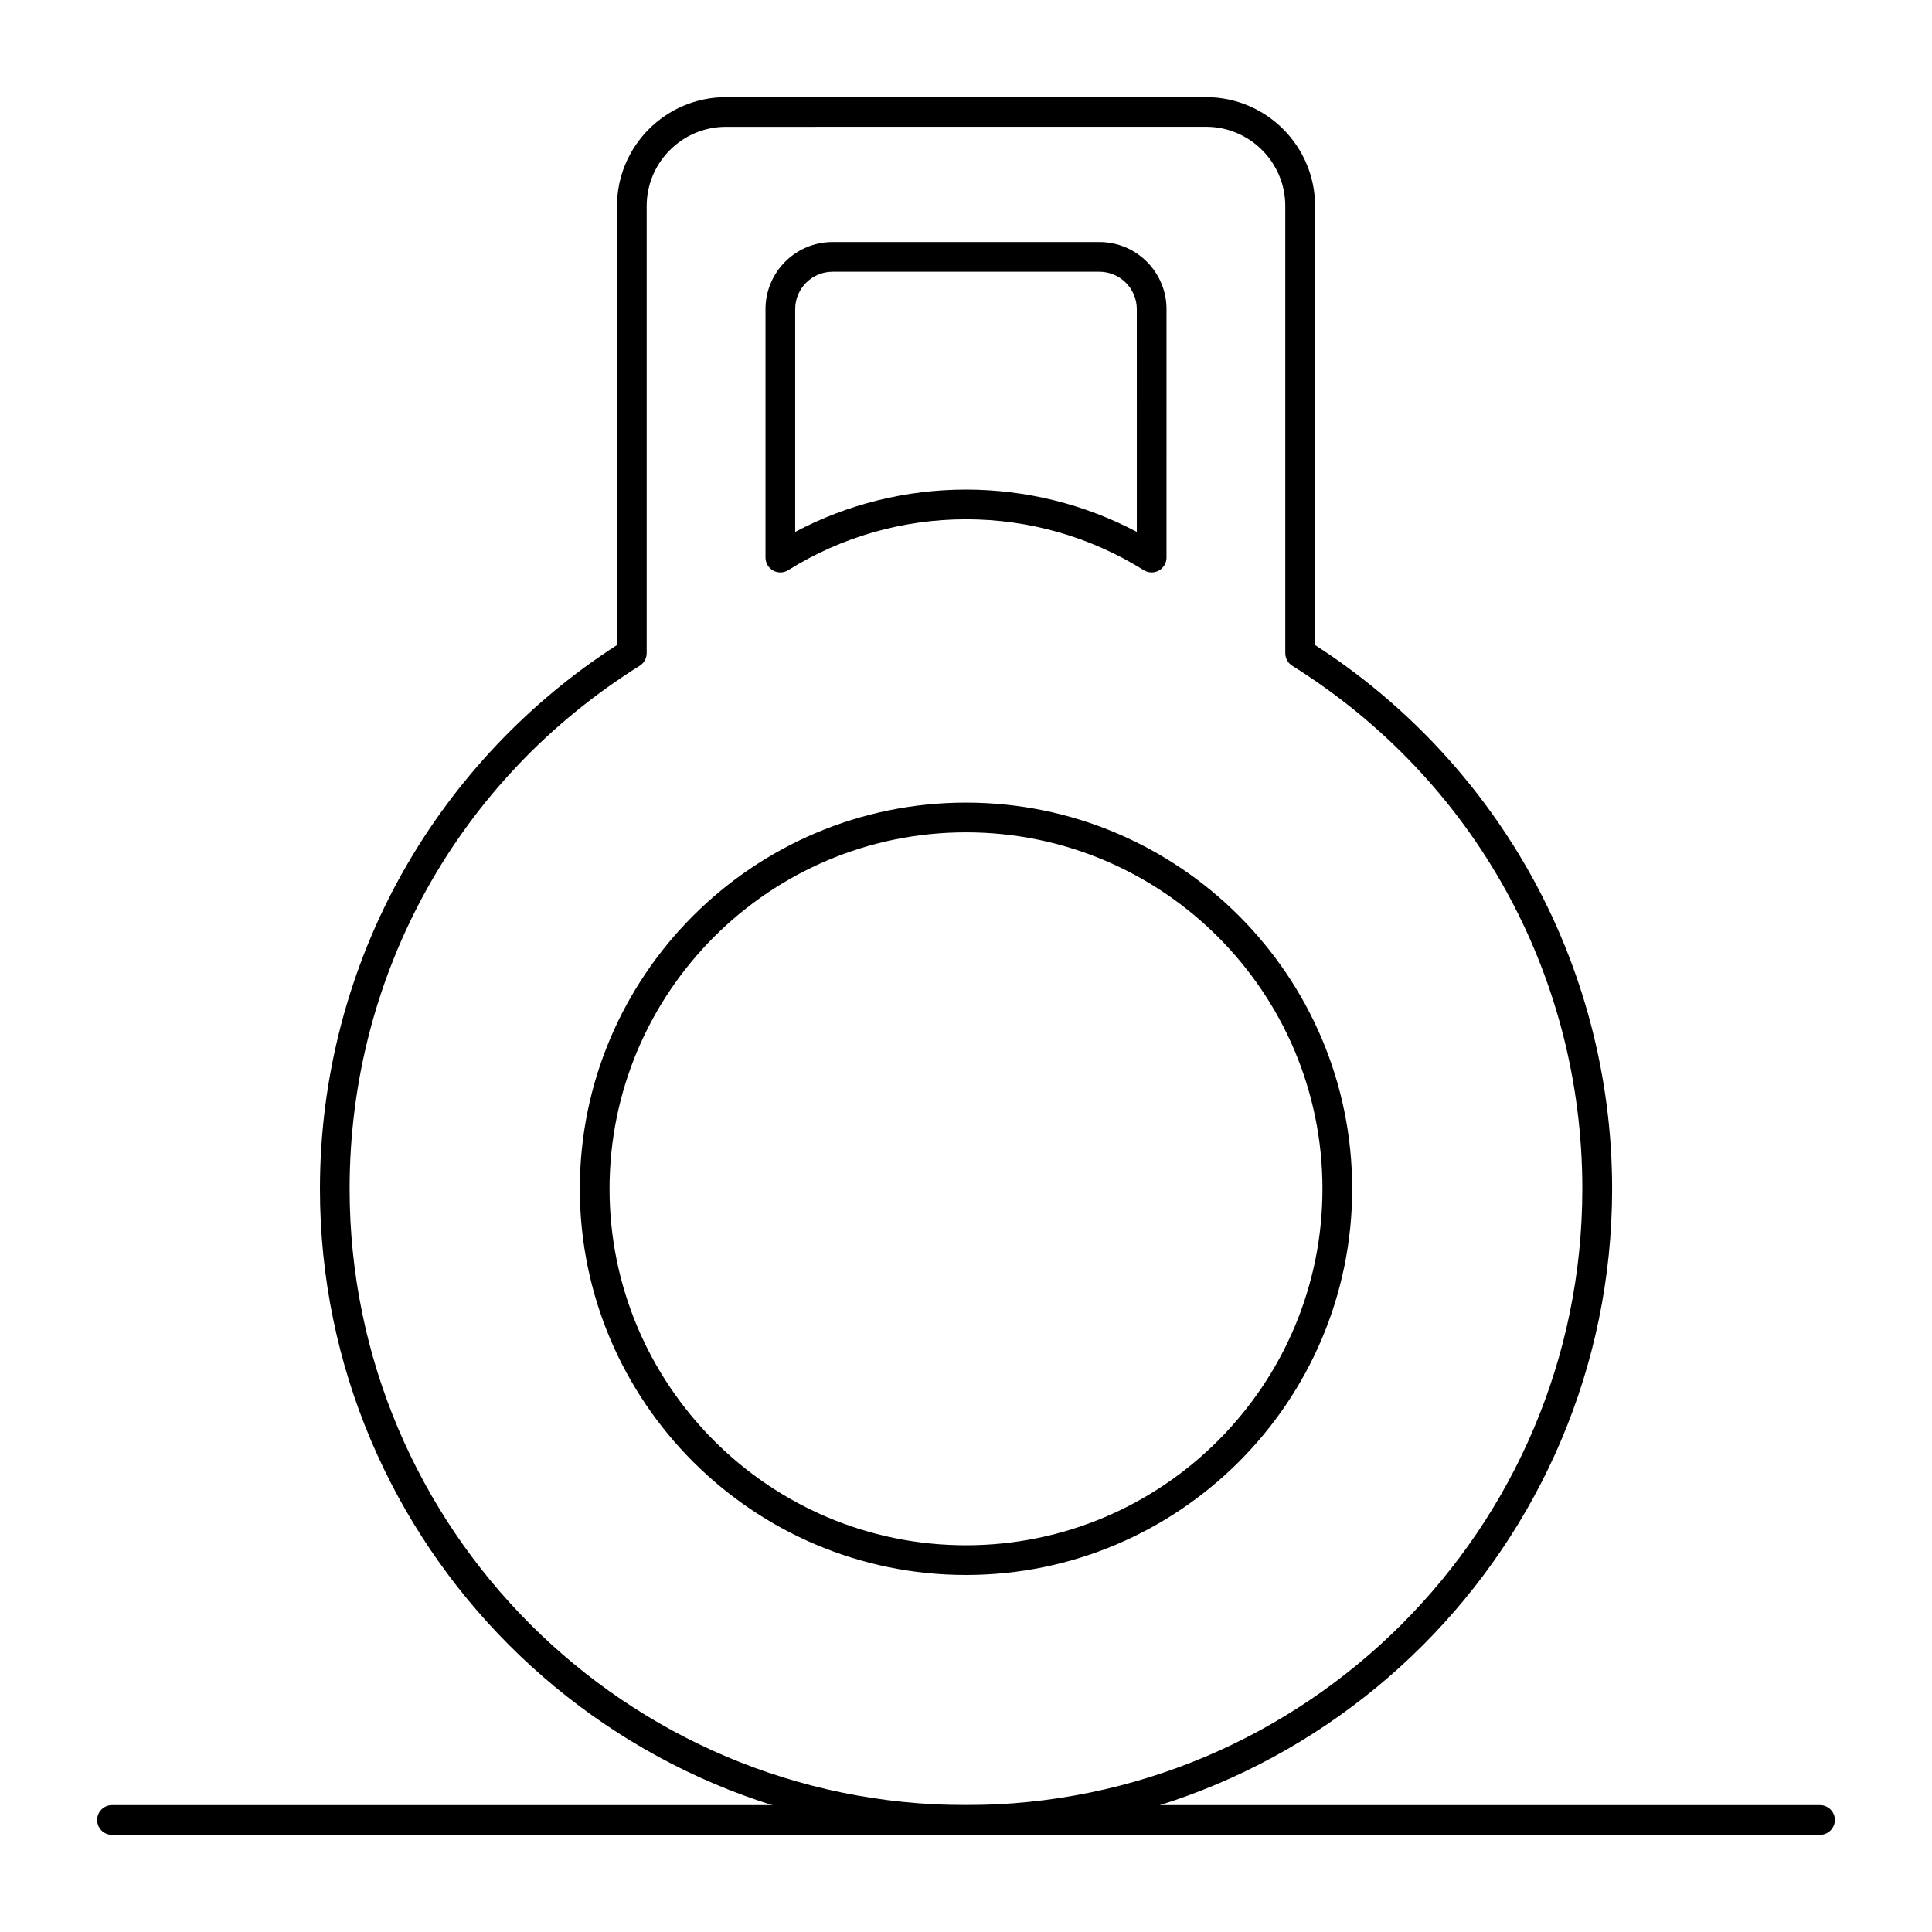 <?xml version="1.0" encoding="UTF-8"?>
<!-- The Best Svg Icon site in the world: iconSvg.co, Visit us! https://iconsvg.co -->
<svg fill="#000000" width="800px" height="800px" version="1.1" viewBox="144 144 512 512" xmlns="http://www.w3.org/2000/svg">
 <g>
  <path d="m400 561.38c-56.43 0-102.34-45.906-102.34-102.34 0-56.43 45.906-102.34 102.34-102.34s102.34 45.906 102.34 102.34c0 56.43-45.91 102.34-102.34 102.34zm0-196.8c-52.09 0-94.465 42.375-94.465 94.465 0 52.09 42.375 94.465 94.465 94.465s94.465-42.375 94.465-94.465c-0.004-52.09-42.379-94.465-94.465-94.465z"/>
  <path d="m449.2 295.7c-0.727 0-1.449-0.199-2.086-0.598-14.109-8.824-30.402-13.488-47.113-13.488s-33.004 4.664-47.113 13.488c-1.215 0.758-2.742 0.797-3.992 0.105-1.254-0.695-2.031-2.016-2.031-3.445v-65.836c0-9.805 7.977-17.785 17.785-17.785h70.703c9.805 0 17.785 7.977 17.785 17.785l-0.004 65.836c0 1.43-0.777 2.75-2.031 3.441-0.59 0.332-1.246 0.496-1.902 0.496zm-49.199-21.957c15.855 0 31.367 3.859 45.266 11.211l-0.004-59.027c0-5.465-4.449-9.914-9.914-9.914h-70.703c-5.465 0-9.914 4.445-9.914 9.914v59.027c13.898-7.356 29.41-11.211 45.27-11.211z"/>
  <path d="m400 630.25c-94.41 0-171.21-76.809-171.21-171.21 0-29.559 7.656-58.699 22.145-84.266 13.684-24.152 33.215-44.797 56.574-59.824v-116.34c0-15.914 12.945-28.863 28.863-28.863h127.27c15.914 0 28.863 12.949 28.863 28.863v116.34c23.359 15.027 42.891 35.672 56.574 59.824 14.488 25.57 22.145 54.707 22.145 84.27 0 94.406-76.809 171.21-171.21 171.21zm-63.633-452.64c-11.574 0-20.992 9.418-20.992 20.992v118.5c0 1.355-0.699 2.617-1.848 3.336-48.137 30.102-76.875 81.91-76.875 138.59 0 90.07 73.277 163.34 163.34 163.34 90.07 0 163.34-73.277 163.34-163.34 0-56.68-28.738-108.49-76.871-138.59-1.148-0.719-1.848-1.98-1.848-3.336v-118.51c0-11.574-9.414-20.992-20.988-20.992z"/>
  <path d="m626.32 630.25h-452.64c-2.172 0-3.938-1.762-3.938-3.938 0-2.172 1.762-3.938 3.938-3.938h452.64c2.172 0 3.938 1.762 3.938 3.938-0.004 2.176-1.766 3.938-3.938 3.938z"/>
 </g>
</svg>